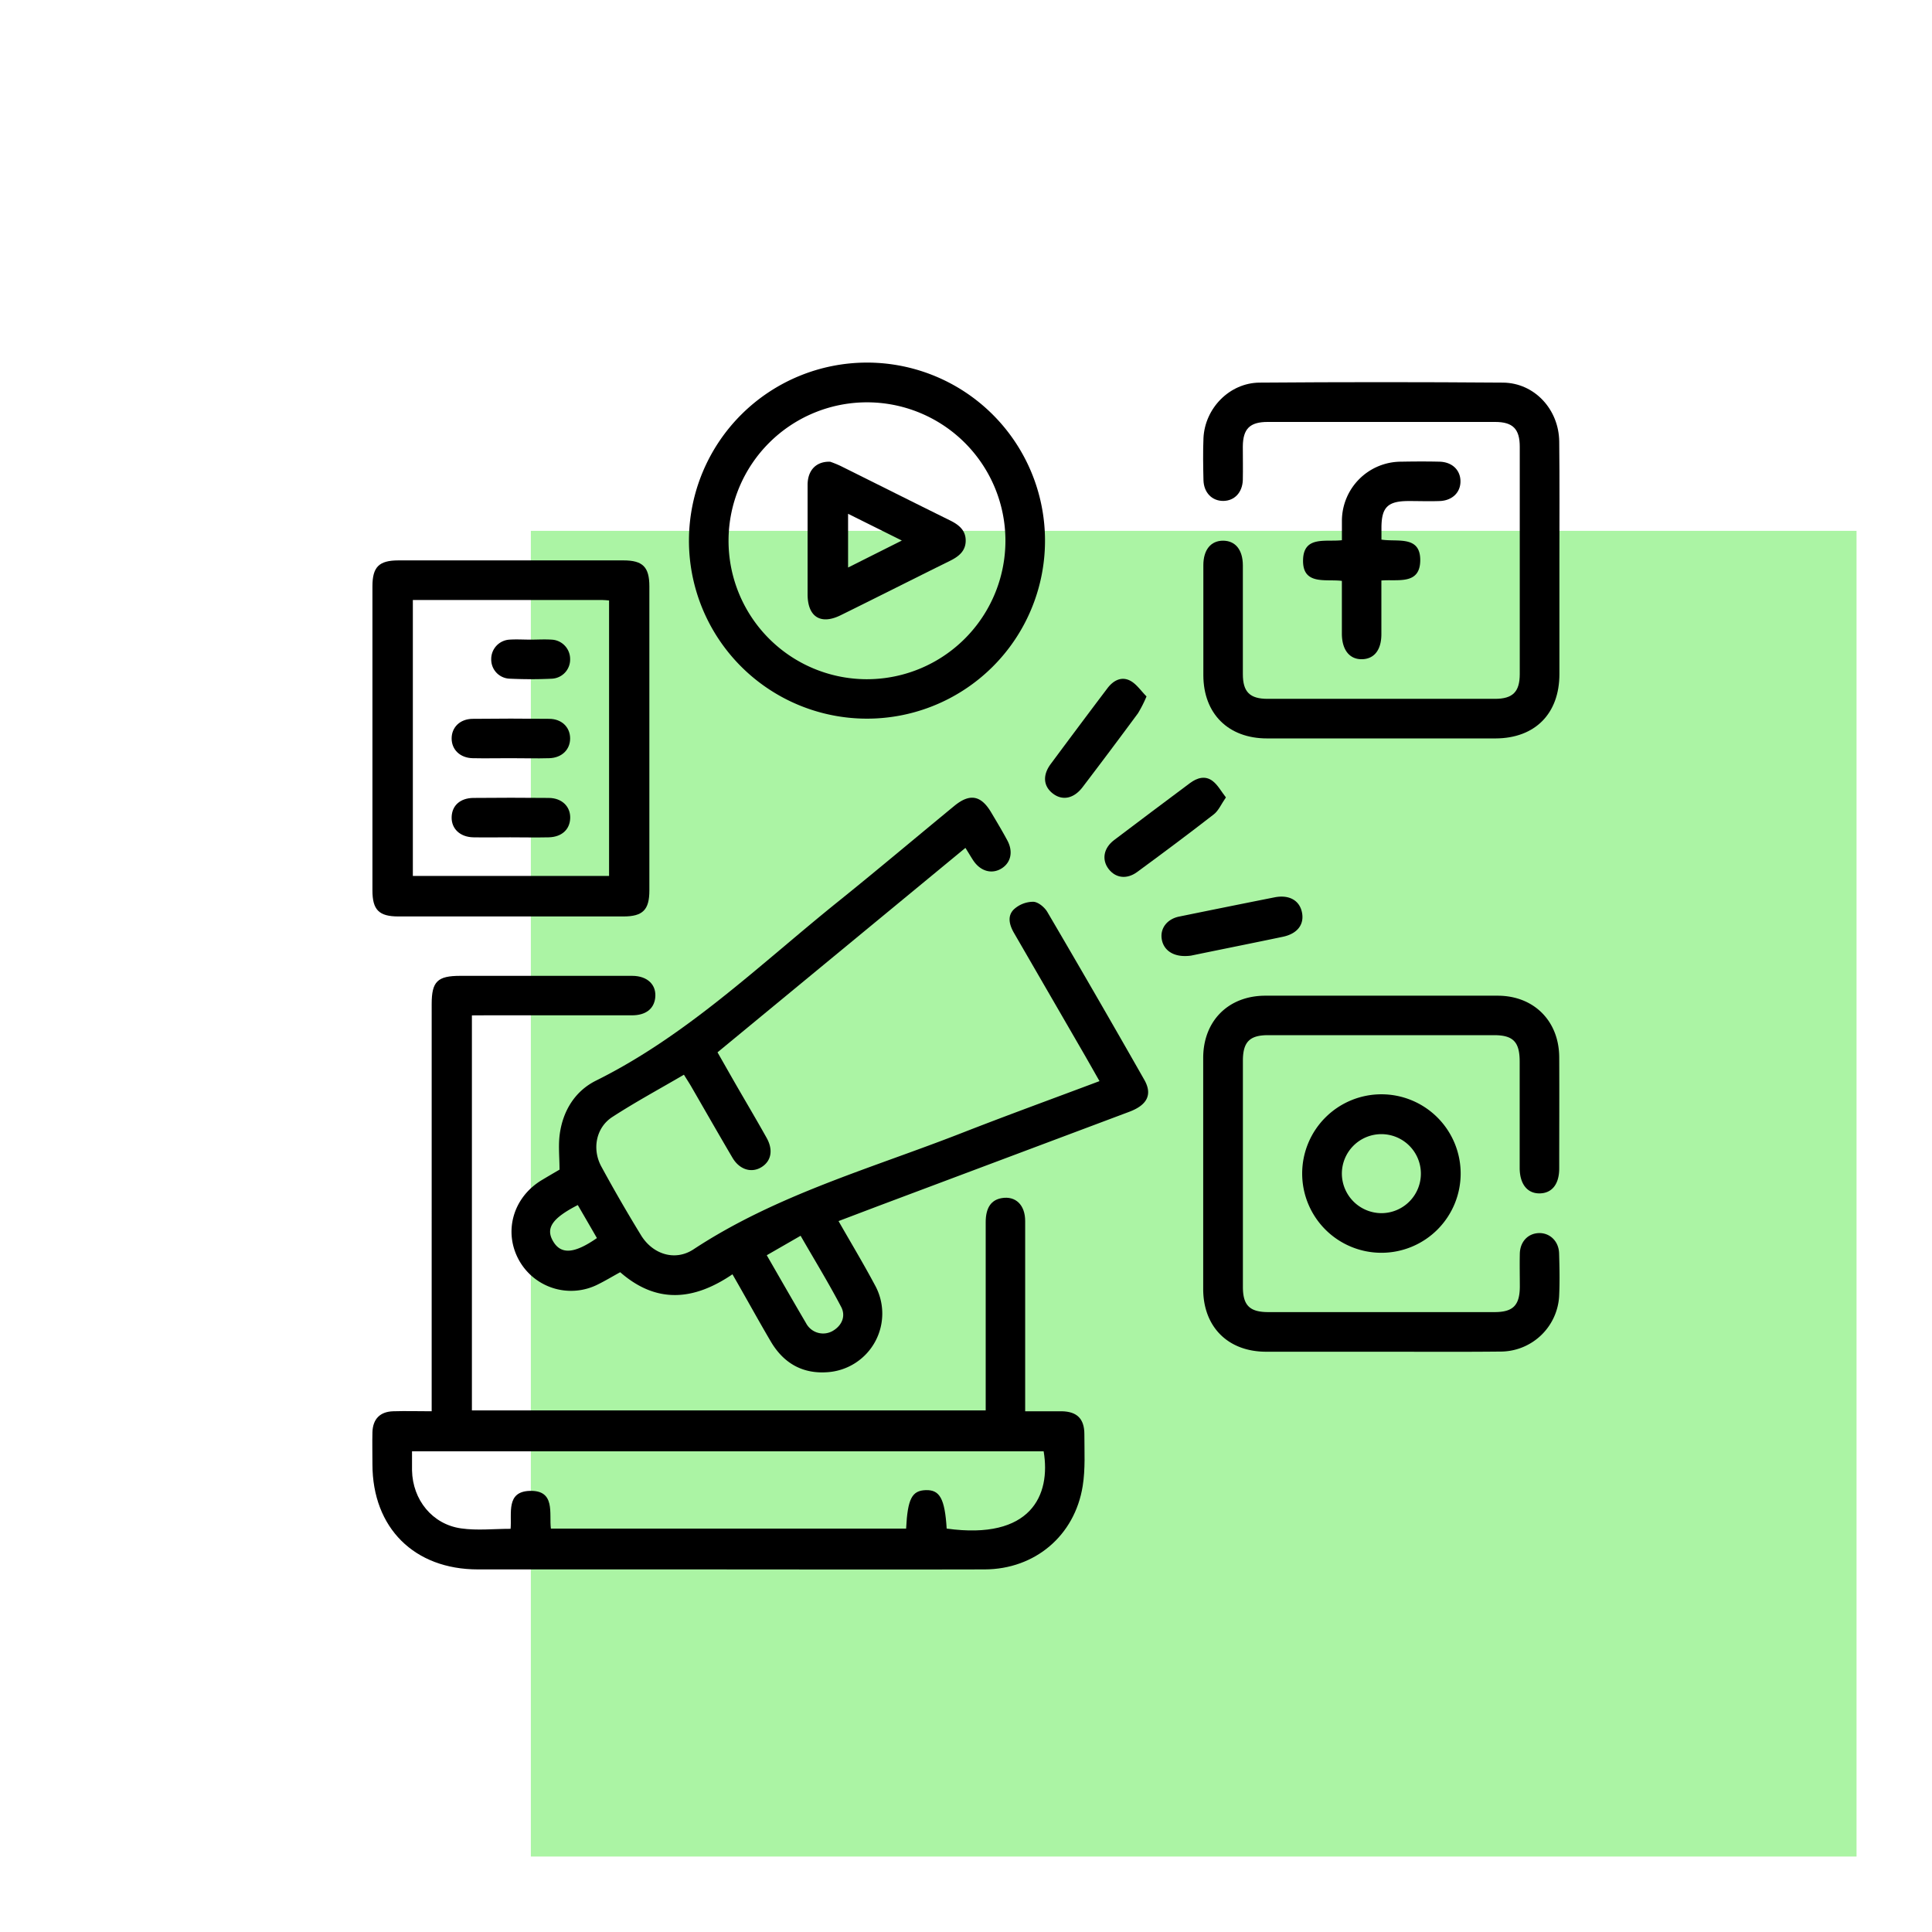 <svg xmlns="http://www.w3.org/2000/svg" id="Layer_1" data-name="Layer 1" viewBox="0 0 512 512"><defs><style>.cls-1{fill:#abf4a4;}</style></defs><rect class="cls-1" x="140.68" y="140.68" width="351.32" height="351.32"></rect><path d="M125.06,269.09V373.78H261.22v-3.37q0-23.25,0-46.51c0-3.82,1.43-5.91,4.26-6.39,3.66-.62,6.2,1.8,6.2,6.07q0,23.25,0,46.51V374c3.42,0,6.55,0,9.69,0,4.06.07,6,2,6,6.08,0,4.57.28,9.23-.44,13.71-2.1,13.19-12.67,22.08-26,22.12-24.78.07-49.57,0-74.35,0H126.65c-16.87,0-27.93-11-27.95-27.84,0-2.84-.07-5.68,0-8.52.11-3.49,2-5.45,5.53-5.55,3.25-.1,6.51,0,10.17,0V266.09c0-6,1.53-7.48,7.59-7.48q22.77,0,45.53,0c4.11,0,6.55,2.44,6.11,5.9-.37,2.89-2.54,4.56-6.15,4.56-12.88,0-25.77,0-38.65,0Zm125.82,136c22.29,3.1,27.66-8.79,25.7-20.47H109.19c0,1.82,0,3.44,0,5.06.16,7.78,5.37,14.28,13,15.36,4.24.61,8.64.11,13.12.11.36-4.12-1.24-9.81,5-10.05,7-.26,5.17,6,5.68,10h94.14c.4-7.92,1.54-10.09,5.22-10.2S250.39,397.12,250.88,405.11Z"></path><path d="M194.11,337.7c-10.29,7-20.14,7.85-29.75-.55-2,1.09-3.84,2.21-5.78,3.17a15.77,15.77,0,0,1-21-6.28c-4.16-7.42-1.74-16.44,5.7-21.12,1.65-1,3.37-2,5-2.95,0-3.26-.36-6.43.07-9.5.87-6.18,4.08-11.35,9.61-14.1,24.17-12,43.36-30.71,64.06-47.37,10.38-8.35,20.57-16.94,30.85-25.4,4.13-3.41,7.12-2.87,9.84,1.76,1.45,2.44,2.91,4.87,4.25,7.37,1.61,3,.92,5.94-1.6,7.46s-5.55.75-7.51-2.27c-.59-.91-1.13-1.84-2-3.22l-65.7,54.18c1.69,2.95,3.33,5.86,5,8.76,2.67,4.63,5.4,9.23,8,13.88,1.82,3.23,1.25,6.17-1.34,7.78s-5.79.75-7.7-2.49c-3.71-6.3-7.33-12.65-11-19-.54-.92-1.13-1.81-1.86-3-6.44,3.77-12.87,7.24-19,11.22-4.32,2.82-5.4,8.53-2.87,13.15q5,9.19,10.48,18.14c3.08,5.07,9,7,13.91,3.78,22-14.49,47.11-21.45,71.21-30.88,12-4.69,24.06-9.07,36.4-13.71-1.44-2.53-2.76-4.87-4.1-7.2q-9.26-16-18.52-32c-1.26-2.16-1.9-4.53-.06-6.33a7.64,7.64,0,0,1,5.08-2c1.29,0,3,1.41,3.75,2.66q13,22.15,25.7,44.48c2.23,3.9.84,6.7-3.92,8.5l-64.6,24.25c-4.07,1.53-8.13,3.08-12.49,4.73,3.29,5.76,6.59,11.25,9.6,16.89a15.57,15.57,0,0,1-12.59,23.16c-6.62.47-11.61-2.45-14.95-8.12S197.67,343.87,194.11,337.7Zm9.09-5.05c3.64,6.32,7,12.2,10.41,18a5.11,5.11,0,0,0,7,2.1c2.55-1.45,3.58-4,2.3-6.42-3.31-6.32-7.05-12.42-10.74-18.84Zm-50.08-13.3c-6.88,3.53-8.59,6.19-6.5,9.67s5.61,3.23,11.57-.92C156.55,325.26,154.89,322.39,153.12,319.35Z"></path><path d="M413.26,148.5c0,10,0,20.09,0,30.14,0,10.5-6.48,17-16.88,17.05q-30.31,0-60.61,0c-10.26,0-16.84-6.55-16.87-16.73q0-14.58,0-29.16c0-4.12,2-6.52,5.24-6.51s5.22,2.41,5.23,6.54c0,9.61,0,19.22,0,28.83,0,4.7,1.84,6.54,6.55,6.54q30.13,0,60.27,0c4.7,0,6.55-1.85,6.56-6.54q0-30.14,0-60.28c0-4.71-1.84-6.56-6.53-6.56q-30.14,0-60.27,0c-4.74,0-6.55,1.82-6.59,6.5,0,3,.06,5.9,0,8.85-.1,3.35-2.22,5.56-5.18,5.58s-5.16-2.17-5.25-5.51c-.09-3.71-.15-7.43,0-11.13.37-7.92,6.91-14.64,14.84-14.71q32.26-.25,64.53,0c8.35.07,14.83,7.1,14.91,15.65C413.33,127.53,413.26,138,413.26,148.5Z"></path><path d="M366,358.22c-10.15,0-20.31,0-30.46,0s-16.66-6.62-16.68-16.59q0-30.63,0-61.26c0-9.81,6.67-16.48,16.44-16.5q30.8,0,61.58,0c9.6,0,16.27,6.69,16.33,16.28.05,9.83,0,19.65,0,29.48,0,4.17-1.9,6.57-5.15,6.63s-5.32-2.4-5.33-6.76c0-9.39,0-18.78,0-28.17,0-5.2-1.71-7-6.78-7H336.05c-4.89,0-6.66,1.81-6.67,6.76q0,30,0,59.94c0,4.91,1.8,6.69,6.74,6.69h59.95c4.91,0,6.67-1.8,6.7-6.73,0-2.95-.07-5.9,0-8.85.12-3.15,2.21-5.28,5.06-5.36s5.26,2.1,5.35,5.4c.11,3.81.19,7.65,0,11.46a15.58,15.58,0,0,1-15.69,14.54C387,358.29,376.53,358.22,366,358.22Z"></path><path d="M172.09,195.69q0,20.16,0,40.3c0,5.14-1.75,6.88-6.88,6.88q-29.82,0-59.64,0c-5.13,0-6.87-1.74-6.87-6.88q0-40.31,0-80.6c0-5.15,1.73-6.87,6.88-6.88h59.63c5.14,0,6.87,1.74,6.88,6.88Q172.11,175.55,172.09,195.69ZM109.41,159v73.13h52v-73c-.68-.05-1.2-.12-1.73-.12Z"></path><path d="M229.85,96.09A47.18,47.18,0,1,1,182.58,143,47.2,47.2,0,0,1,229.85,96.09Zm36.6,47.16A36.69,36.69,0,1,0,229.54,180,36.72,36.72,0,0,0,266.45,143.25Z"></path><path d="M366.09,332a21,21,0,1,1,21-21.06A21,21,0,0,1,366.09,332Zm.08-10.5a10.47,10.47,0,1,0-10.56-10.29A10.53,10.53,0,0,0,366.17,321.5Z"></path><path d="M366.08,153.84c0,4.88,0,9.55,0,14.22,0,4.17-1.89,6.57-5.13,6.64s-5.33-2.4-5.34-6.76c0-4.57,0-9.15,0-14-4.28-.54-10.55,1.27-10.28-5.72.24-6.26,6-4.57,10.29-5.06,0-1.8,0-3.51,0-5.21a15.71,15.71,0,0,1,15.7-15.6c3.38-.06,6.77-.08,10.15,0s5.56,2.23,5.57,5.2-2.19,5.12-5.53,5.23c-2.73.1-5.46,0-8.19,0-5.59,0-7.23,1.65-7.22,7.19V143c4.22.69,10.37-1.2,10.28,5.57C376.28,155.07,370.43,153.47,366.08,153.84Z"></path><path d="M314,253.36c-3.52,0-5.78-1.84-6.15-4.65s1.54-5.17,4.6-5.8q12.66-2.59,25.34-5.11c3.78-.74,6.51.76,7.21,3.83.75,3.27-1.1,5.79-5,6.62-8.11,1.7-16.24,3.32-24.37,5A12.25,12.25,0,0,1,314,253.36Z"></path><path d="M303.84,184.56a33.88,33.88,0,0,1-2.26,4.46q-7.26,9.84-14.68,19.58c-2.33,3.06-5.35,3.65-7.88,1.7s-2.76-4.86-.59-7.8c5-6.74,10-13.43,15.06-20.12,1.51-2,3.66-3.21,6-2C301.16,181.24,302.37,183.09,303.84,184.56Z"></path><path d="M324.88,211.32c-1.26,1.81-1.95,3.52-3.21,4.49-6.7,5.21-13.5,10.28-20.34,15.3-2.75,2-5.69,1.58-7.53-.81s-1.42-5.49,1.45-7.67c6.66-5.07,13.39-10.06,20.09-15.09,1.9-1.42,4.05-2.06,6-.58C322.72,208,323.57,209.64,324.88,211.32Z"></path><path d="M135.09,200.93c-3.28,0-6.55.07-9.83,0s-5.55-2.22-5.57-5.19,2.18-5.19,5.52-5.24q10.15-.12,20.31,0c3.35,0,5.56,2.22,5.57,5.18s-2.18,5.15-5.52,5.25S138.58,200.93,135.09,200.93Z"></path><path d="M135.24,221.9c-3.28,0-6.55.06-9.83,0-3.52-.09-5.81-2.3-5.72-5.38s2.3-5,5.7-5.06q10-.1,20,0c3.52,0,5.82,2.29,5.72,5.36s-2.31,5-5.7,5.08S138.62,221.9,135.24,221.9Z"></path><path d="M140.6,169.51c1.85,0,3.72-.12,5.56,0a5.14,5.14,0,0,1,4.93,5.14,5.08,5.08,0,0,1-4.85,5.21c-3.71.18-7.43.17-11.14,0a5.07,5.07,0,0,1-4.92-5.13,5.14,5.14,0,0,1,4.85-5.22C136.88,169.39,138.74,169.51,140.6,169.51Z"></path><path d="M220,122.36a28.17,28.17,0,0,1,2.78,1.13c9.66,4.8,19.3,9.65,29,14.43,2.3,1.14,4.14,2.58,4.14,5.34s-1.83,4.21-4.13,5.35c-9.67,4.77-19.29,9.65-29,14.43-5.3,2.62-8.75.44-8.77-5.51q0-14.57,0-29.14C214.07,124.63,216.27,122.25,220,122.36Zm19,20.89-14.25-7.09V150.4Z"></path></svg>